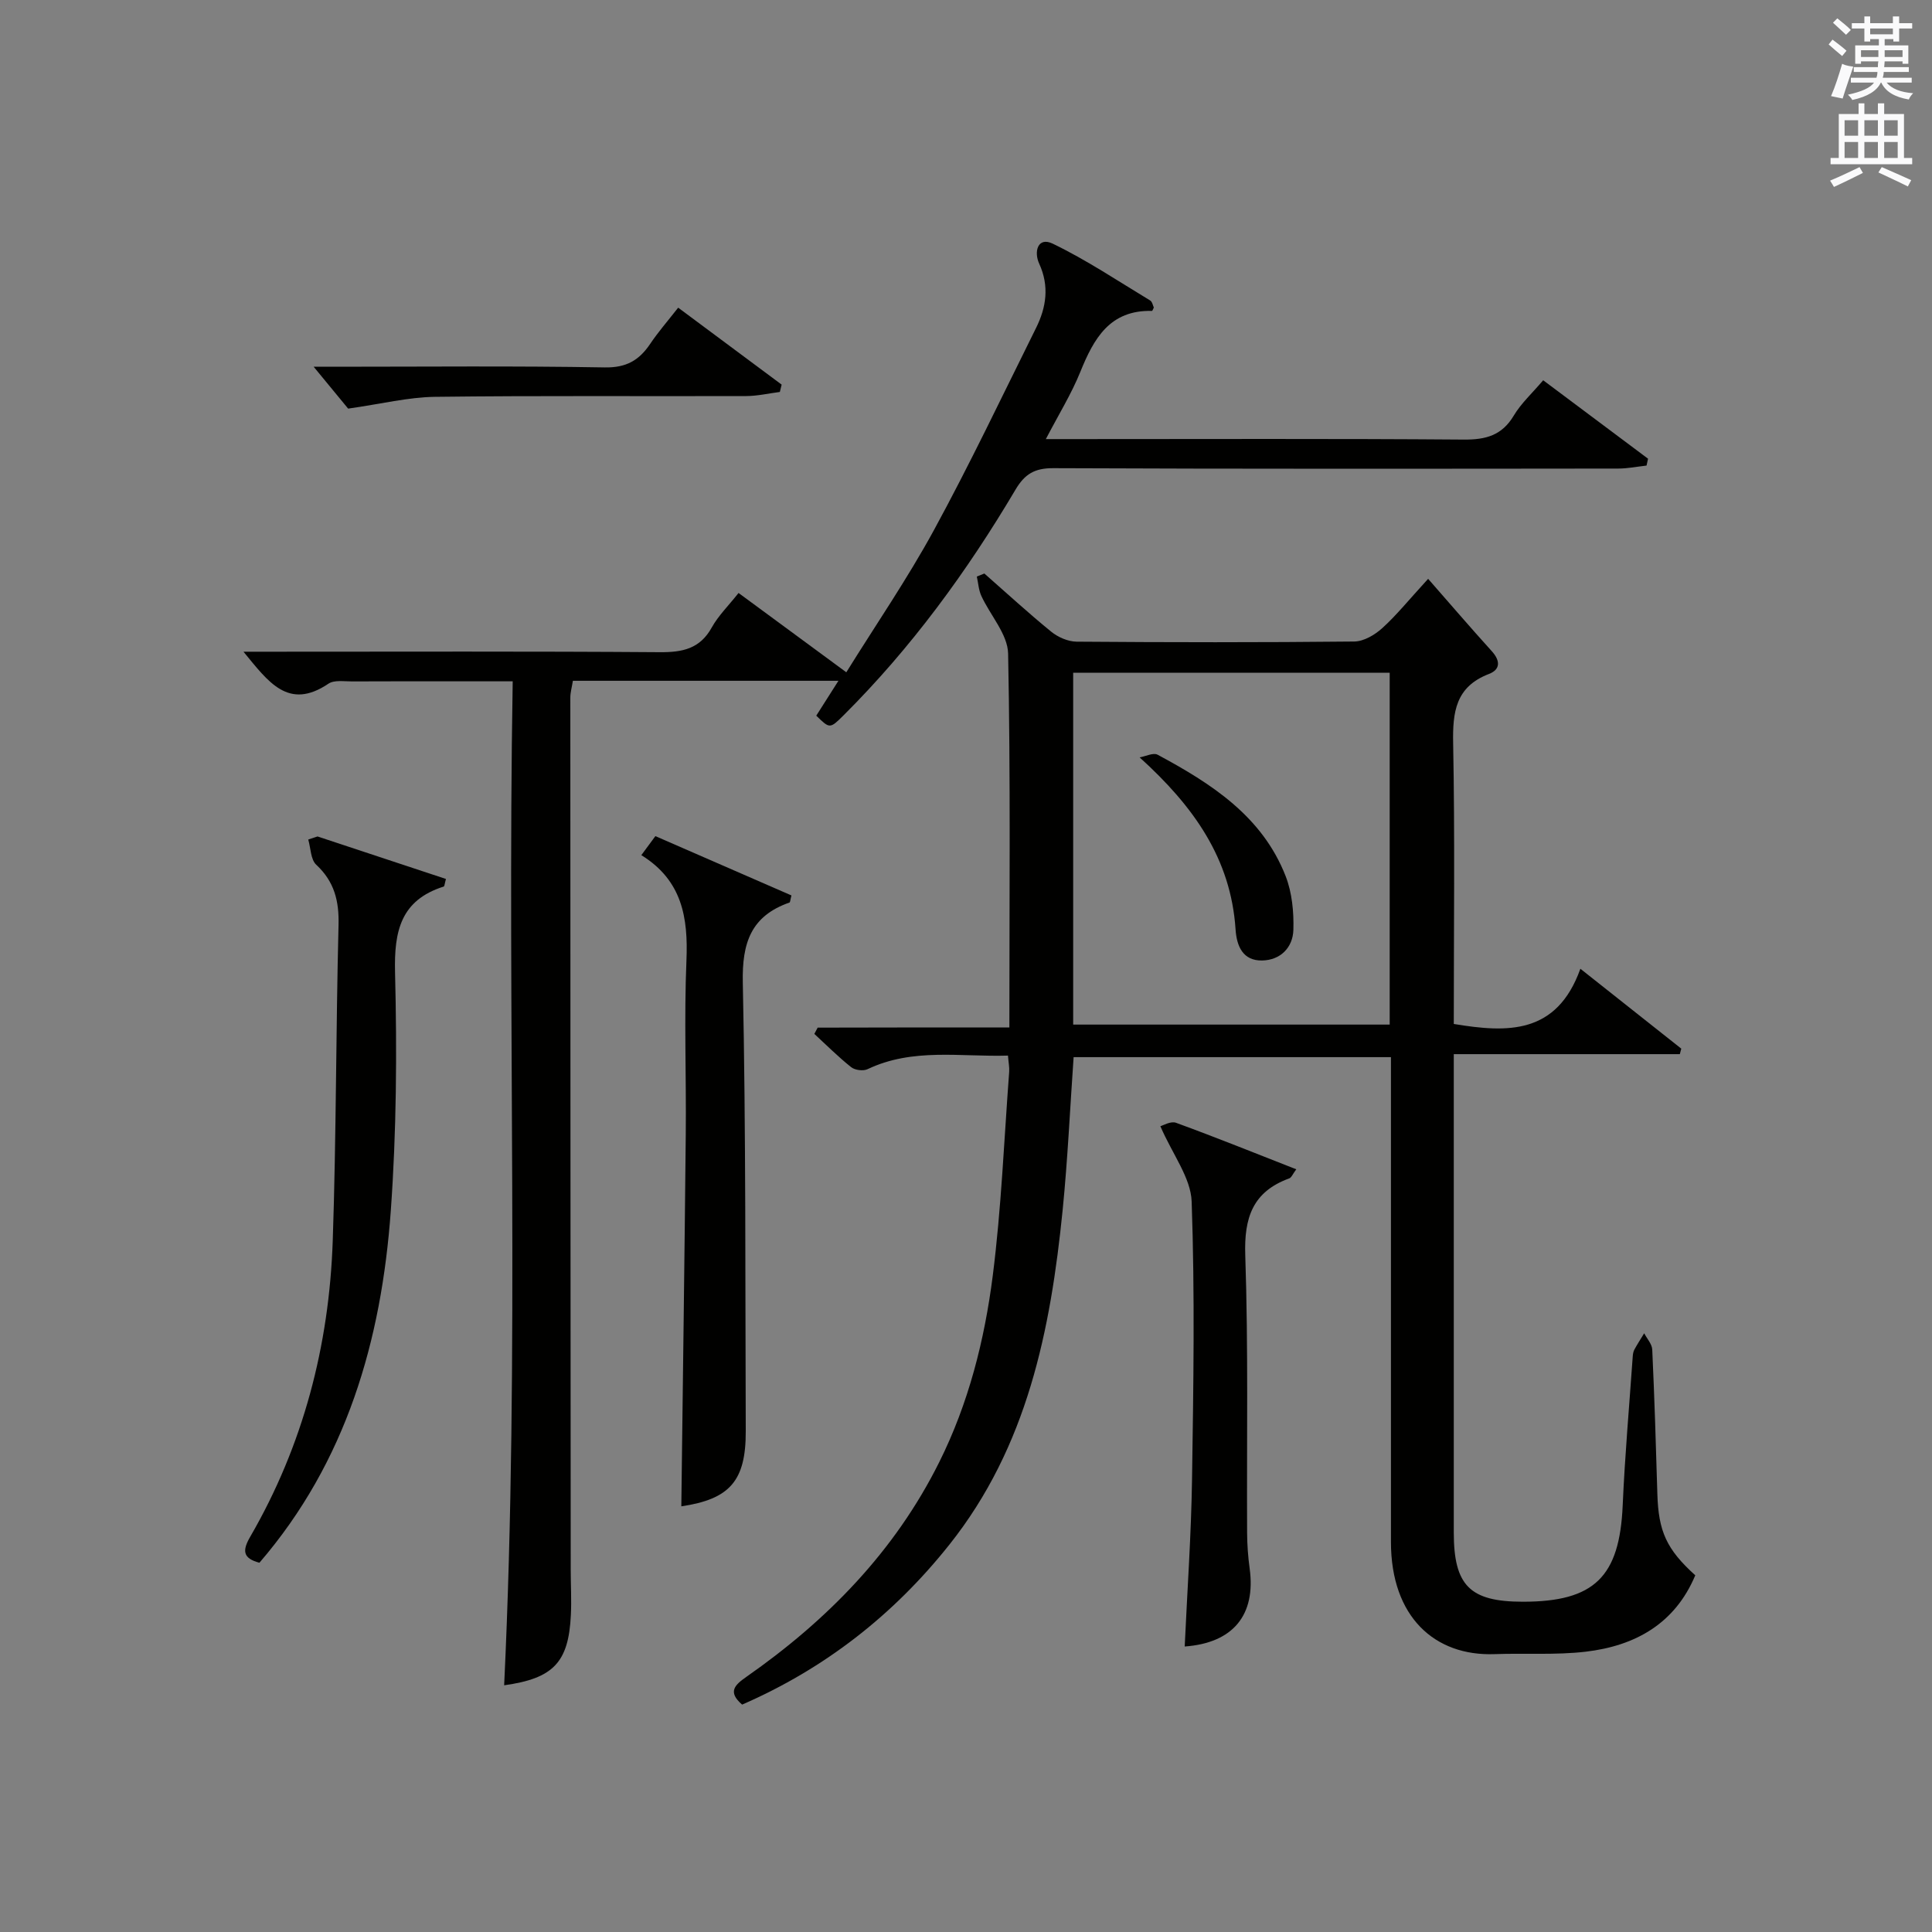 <?xml version="1.0" encoding="utf-8"?>
<!-- Generator: Adobe Illustrator 22.0.0, SVG Export Plug-In . SVG Version: 6.00 Build 0)  -->
<svg version="1.1" id="漢-ZDIC-典" xmlns="http://www.w3.org/2000/svg" xmlns:xlink="http://www.w3.org/1999/xlink" x="0px" y="0px"
	 viewBox="0 0 400 400" style="enable-background:new 0 0 400 400;" xml:space="preserve">
<rect x="0" y="0" width="400" height="400" fill="#808080" stroke="none"/>
<style type="text/css">
	.st1{fill:#010100;}
	.st2{fill:#fafafb;}
</style>
<g>
	
	<path class="st1" d="M208.98,212.72c0-26.43,0.25-51.92-0.26-77.39c-0.08-4.02-3.71-7.94-5.55-11.97c-0.56-1.22-0.63-2.66-0.93-3.99
		c0.52-0.21,1.04-0.42,1.56-0.63c4.6,4.04,9.11,8.19,13.85,12.05c1.4,1.14,3.47,2.04,5.25,2.06c19.16,0.15,38.32,0.17,57.48-0.03
		c1.97-0.02,4.25-1.37,5.79-2.76c2.95-2.67,5.47-5.81,9.51-10.22c4.42,5.04,8.72,10.06,13.16,14.96c1.81,1.99,1.84,3.81-0.58,4.74
		c-6.89,2.65-7.53,7.86-7.4,14.38c0.37,19.31,0.13,38.63,0.13,58.08c11.12,1.85,21.32,2.22,26.21-11.43
		c7.5,5.94,14.2,11.24,20.89,16.54c-0.1,0.38-0.2,0.76-0.3,1.14c-15.43,0-30.86,0-46.8,0c0,2.33,0,3.95,0,5.56
		c0,31.16-0.01,62.31,0,93.47c0,11.01,3.34,14.33,14.28,14.34c14.84,0.01,20.04-5.16,20.69-19.92c0.45-10.3,1.36-20.57,2.08-30.85
		c0.03-0.49,0.12-1.03,0.35-1.45c0.63-1.15,1.34-2.24,2.02-3.36c0.58,1.12,1.62,2.23,1.67,3.38c0.46,9.97,0.77,19.94,1.06,29.92
		c0.23,7.7,1.89,11.43,7.85,16.81c-4.22,10.04-12.46,14.62-22.72,15.82c-6.21,0.72-12.56,0.27-18.84,0.5
		c-12.36,0.45-21.45-7.68-21.45-23.24c-0.01-31.49,0-62.98,0-94.47c0-1.82,0-3.65,0-5.89c-21.96,0-43.67,0-65.7,0
		c-0.74,10.55-1.22,21.14-2.27,31.66c-2.5,24.86-7.3,48.96-23.45,69.27c-11.62,14.62-25.86,25.69-42.91,33.12
		c-3.04-2.62-1.55-4.05,0.87-5.74c16.76-11.71,30.72-25.96,39.94-44.46c6.08-12.19,9.38-25.27,11.08-38.61
		c1.78-13.99,2.34-28.13,3.4-42.2c0.07-0.95-0.14-1.93-0.25-3.36c-9.87,0.3-19.7-1.65-29.07,2.81c-0.89,0.43-2.61,0.21-3.39-0.41
		c-2.68-2.13-5.11-4.57-7.63-6.89c0.23-0.43,0.46-0.87,0.69-1.3C182.35,212.72,195.38,212.72,208.98,212.72z M222.19,139.29
		c0,24.5,0,48.57,0,72.84c21.97,0,43.77,0,65.53,0c0-24.51,0-48.57,0-72.84C265.86,139.29,244.3,139.29,222.19,139.29z"/>
	<path class="st1" d="M104.38,348.92c3.28-69.02,0.58-138.06,1.77-207.86c-4.25,0-8.01,0-11.76,0c-7.16,0-14.33-0.02-21.49,0.02
		c-1.66,0.01-3.7-0.34-4.9,0.47c-8.32,5.61-12.46-0.4-17.59-6.62c2.34,0,4.04,0,5.73,0c26.82,0,53.65-0.1,80.47,0.1
		c4.71,0.03,8.31-0.7,10.76-5.13c1.35-2.43,3.43-4.46,5.54-7.13c7.31,5.38,14.5,10.67,22.31,16.42
		c6.04-9.73,12.62-19.31,18.15-29.45c7.46-13.7,14.16-27.81,21.11-41.79c2.15-4.31,2.81-8.71,0.67-13.37
		c-1.14-2.49-0.28-5.61,2.79-4.14c7,3.37,13.51,7.74,20.19,11.77c0.44,0.27,0.57,1.07,0.76,1.47c-0.22,0.42-0.3,0.69-0.38,0.69
		c-8.73-0.22-12.04,5.7-14.84,12.62c-1.84,4.55-4.46,8.78-7.14,13.92c2.53,0,4.28,0,6.03,0c26.82,0,53.65-0.11,80.47,0.1
		c4.59,0.04,7.93-0.85,10.39-4.98c1.51-2.53,3.79-4.6,6.08-7.3c7.29,5.45,14.5,10.84,21.71,16.24c-0.1,0.47-0.21,0.95-0.31,1.42
		c-1.95,0.22-3.91,0.62-5.86,0.62c-38.99,0.04-77.98,0.09-116.96-0.08c-3.87-0.02-5.92,1.21-7.84,4.46
		c-10.04,16.95-21.6,32.78-35.6,46.72c-2.83,2.81-2.86,2.78-5.64,0.06c1.47-2.31,2.95-4.65,4.59-7.22c-18.54,0-36.61,0-54.98,0
		c-0.21,1.35-0.54,2.44-0.53,3.53c0.01,60.15,0.04,120.29,0.08,180.44c0,3.16,0.19,6.33,0.03,9.48
		C117.72,344.2,114.54,347.51,104.38,348.92z"/>
	<path class="st1" d="M141.06,311.87c0.32-25.92,0.67-51.49,0.92-77.06c0.12-11.98-0.36-23.98,0.14-35.94c0.37-8.86-0.87-16.59-9.34-21.82
		c1.1-1.49,1.92-2.6,2.91-3.94c9.53,4.15,18.9,8.24,28.17,12.28c-0.25,0.94-0.25,1.42-0.41,1.47c-7.97,2.79-9.84,8.35-9.66,16.58
		c0.65,30.94,0.49,61.89,0.61,92.84C154.44,306.62,151.09,310.38,141.06,311.87z"/>
	<path class="st1" d="M65.74,173.18c8.87,2.94,17.75,5.87,26.59,8.8c-0.28,0.98-0.29,1.51-0.46,1.57c-8.9,2.82-10.29,9.21-10.08,17.77
		c0.41,16.44,0.3,32.96-0.88,49.36c-1.93,26.81-9.17,51.93-27.2,72.87c-3.49-0.93-3.56-2.54-1.89-5.41
		c10.96-18.93,16.33-39.54,17.07-61.25c0.74-21.77,0.65-43.57,1.2-65.36c0.13-4.99-0.86-9-4.61-12.49
		c-1.17-1.08-1.14-3.45-1.66-5.22C64.46,173.6,65.1,173.39,65.74,173.18z"/>
	<path class="st1" d="M240.24,233.17c0.52-0.13,2.14-1.11,3.24-0.71c8.22,3,16.35,6.28,24.9,9.63c-0.73,0.97-0.99,1.71-1.45,1.88
		c-7.57,2.76-9.38,8.13-9.11,15.94c0.64,19.11,0.29,38.26,0.38,57.39c0.01,2.48,0.19,4.98,0.53,7.45
		c1.31,9.62-3.44,15.42-13.45,16.14c0.53-11.59,1.35-23.16,1.52-34.74c0.29-19.13,0.59-38.28-0.08-57.38
		C246.54,243.84,242.78,239.04,240.24,233.17z"/>
	<path class="st1" d="M72.08,84.6c-1.59-1.94-4.31-5.23-7.14-8.67c1.12,0,2.69,0,4.27,0c18.67,0,37.33-0.19,55.99,0.14
		c4.47,0.08,7.12-1.47,9.41-4.87c1.66-2.47,3.63-4.73,5.8-7.5c7.24,5.39,14.33,10.66,21.42,15.93c-0.12,0.51-0.25,1.02-0.37,1.52
		c-2.32,0.3-4.64,0.84-6.96,0.85c-21.5,0.07-43-0.11-64.49,0.16C84.5,82.24,79,83.62,72.08,84.6z"/>
	
	<path class="st1" d="M235.95,156.81c1.25-0.22,2.83-1.03,3.71-0.56c11.11,5.97,21.67,12.72,26.52,25.15c1.33,3.42,1.71,7.42,1.6,11.13
		c-0.11,3.66-2.69,6.27-6.49,6.33c-3.97,0.06-5.25-2.97-5.48-6.43C254.84,177.76,247.14,166.95,235.95,156.81z"/>
	<path class="st2" d="M378.6,9.2l0.8-1c0.9,0.7,1.9,1.4,2.9,2.3l-0.9,1.1C380.3,10.7,379.4,9.9,378.6,9.2z M379.1,19.9
		c0.9-2.1,1.6-4.3,2.3-6.7c0.4,0.2,0.8,0.4,2.3,0.6c-0.7,2.1-1.5,4.3-2.2,6.6L379.1,19.9z M379.5,4.7l0.9-0.9c1,0.8,2,1.6,2.8,2.4
		l-1,1C381.2,6.3,380.3,5.4,379.5,4.7z M392,3.4h1.2v1.4h2.7v1.1h-2.7v2.7H392V8.1h-1.8v1.3h4.9v3.8h-1.2v-0.5h-3.7
		c0,0.4-0.1,0.9-0.1,1.2h5.1v1H390c0,0.5-0.1,0.9-0.2,1.2h6v1h-5.2c1.1,1.3,2.9,2,5.5,2.2c-0.4,0.4-0.7,0.8-0.9,1.3
		c-2.9-0.5-4.8-1.6-5.7-3.5h-0.1c-0.8,1.7-2.7,2.9-5.9,3.6c-0.2-0.4-0.6-0.8-0.9-1.1c2.8-0.6,4.6-1.4,5.4-2.5h-4.8v-1h5.3
		c0.1-0.3,0.2-0.7,0.2-1.2h-4.9v-1h5c0-0.4,0-0.8,0.1-1.2h-3.6v0.5h-1.2V9.4h4.9V8.1h-1.8v0.5H386V5.9h-2.6V4.8h2.6V3.4h1.2v1.4h4.7
		V3.4z M385.3,11.8h3.6c0-0.4,0-0.9,0-1.4h-3.6V11.8z M387.2,7.1h4.7V5.9h-4.7V7.1z M393.9,10.4h-3.7c0,0.5,0,1,0,1.4h3.7V10.4z"/>
	<path class="st2" d="M384.7,21.4h1.3v2.2h2.8v-2.2h1.3v2.2h4.1v9.1h1.7V34h-16.9v-1.3h1.7v-9.1h4.1V21.4z M385,34.6l0.7,1.2
		c-1.8,0.9-3.8,1.9-6,2.9c-0.2-0.4-0.5-0.8-0.8-1.3C381.3,36.4,383.3,35.4,385,34.6z M381.9,28.1h2.8v-3.2h-2.8V28.1z M381.9,32.7
		h2.8v-3.3h-2.8V32.7z M386,28.1h2.8v-3.2H386V28.1z M386,32.7h2.8v-3.3H386V32.7z M389.6,34.6c2.1,0.9,4.1,1.8,6.1,2.7l-0.7,1.3
		c-2.2-1.1-4.2-2-6.1-2.9L389.6,34.6z M392.9,24.9h-2.8v3.2h2.8V24.9z M390.1,32.7h2.8v-3.3h-2.8V32.7z"/>
</g>
</svg>
